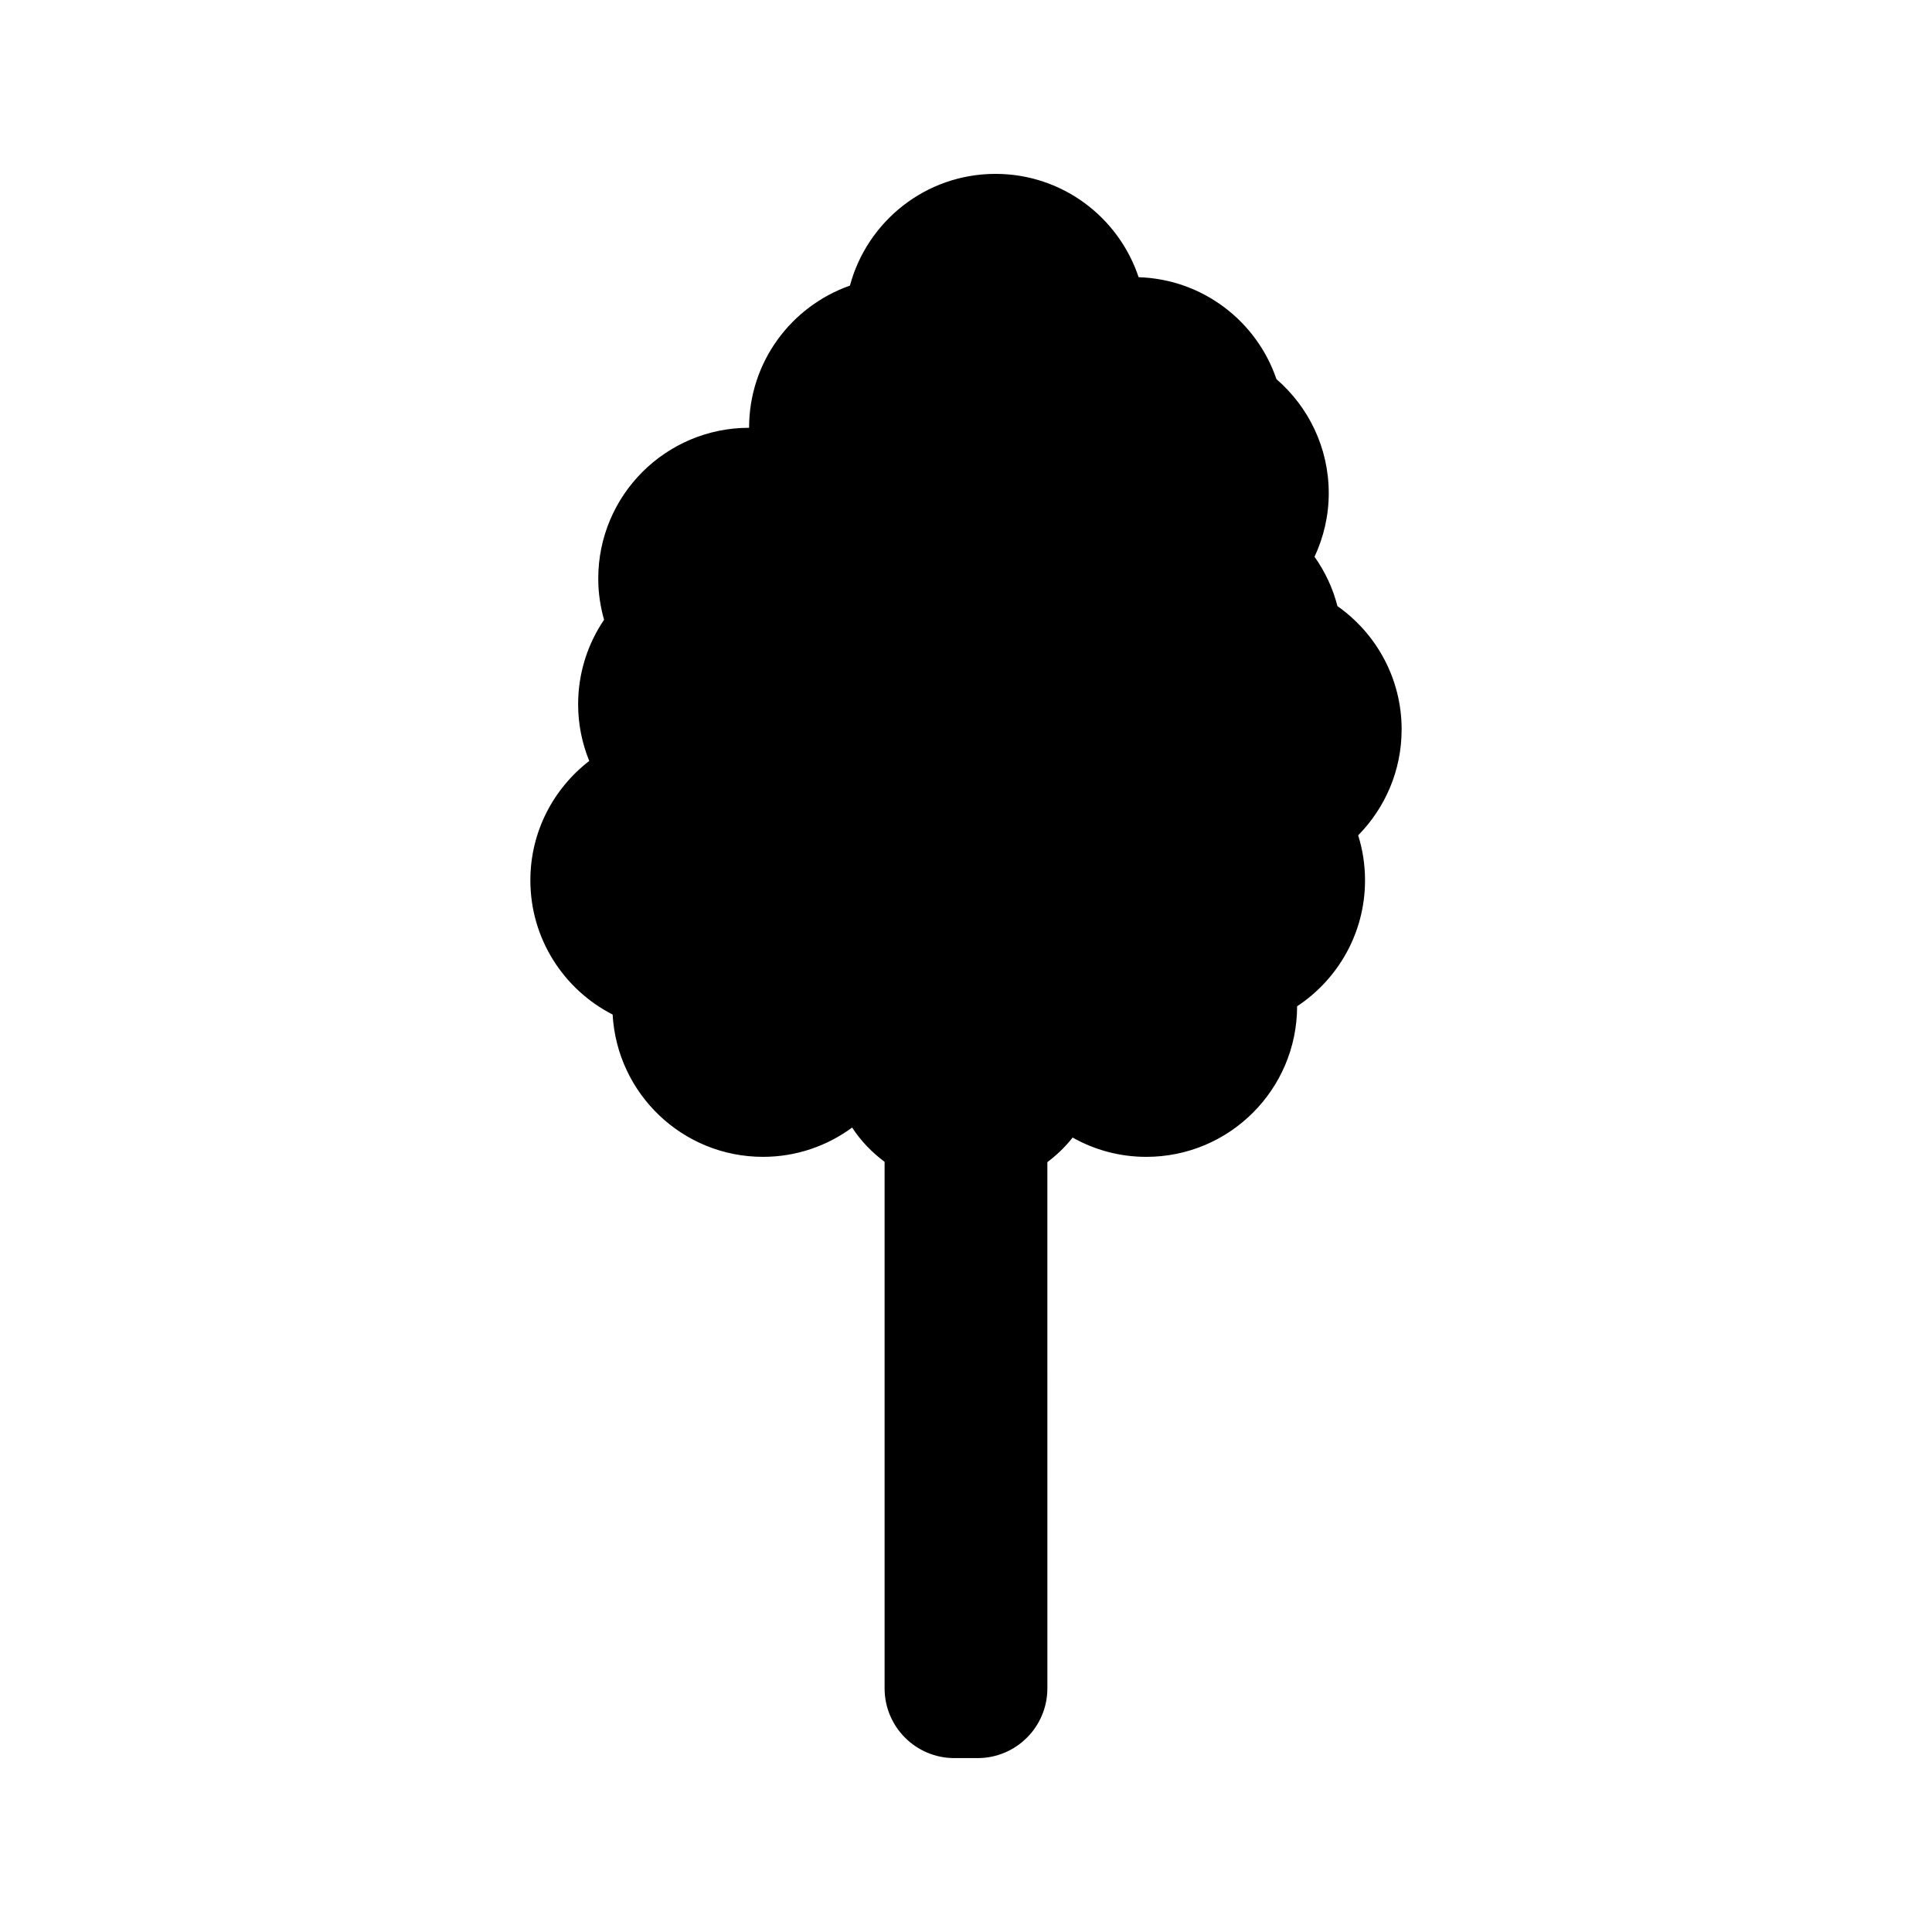 <?xml version="1.0" encoding="UTF-8"?>
<!-- The Best Svg Icon site in the world: iconSvg.co, Visit us! https://iconsvg.co -->
<svg fill="#000000" width="800px" height="800px" version="1.1" viewBox="144 144 512 512" xmlns="http://www.w3.org/2000/svg">
 <path d="m515.45 337.32c0-13.52-6.727-25.453-17.008-32.684-1.227-4.766-3.305-9.184-6.078-13.082 2.394-5.133 3.769-10.828 3.769-16.855 0-12.086-5.383-22.887-13.859-30.219-5.231-15.359-19.539-26.48-36.527-27.016-5.285-15.902-20.254-27.383-37.93-27.383-18.488 0-34 12.57-38.574 29.609-15.559 5.473-26.727 20.254-26.727 37.68-22.078 0-39.973 17.895-39.973 39.973 0 3.789 0.555 7.43 1.543 10.898-4.336 6.398-6.875 14.105-6.875 22.414 0 5.316 1.059 10.371 2.945 15.004-9.473 7.316-15.602 18.742-15.602 31.629 0 15.527 8.871 28.965 21.801 35.582 1.18 21.02 18.543 37.707 39.863 37.707 8.844 0 16.984-2.906 23.605-7.762 2.293 3.531 5.242 6.566 8.605 9.09v139.52c0 10.207 8.277 18.488 18.484 18.488h6.168c10.211 0 18.488-8.281 18.488-18.488l-0.004-139.45c2.5-1.879 4.762-4.047 6.691-6.508 5.785 3.25 12.426 5.113 19.527 5.113 22.059 0 39.938-17.859 39.969-39.91 10.832-7.148 17.996-19.418 17.996-33.371 0-4.156-0.637-8.164-1.816-11.93 7.117-7.231 11.516-17.125 11.516-28.055z"/>
</svg>